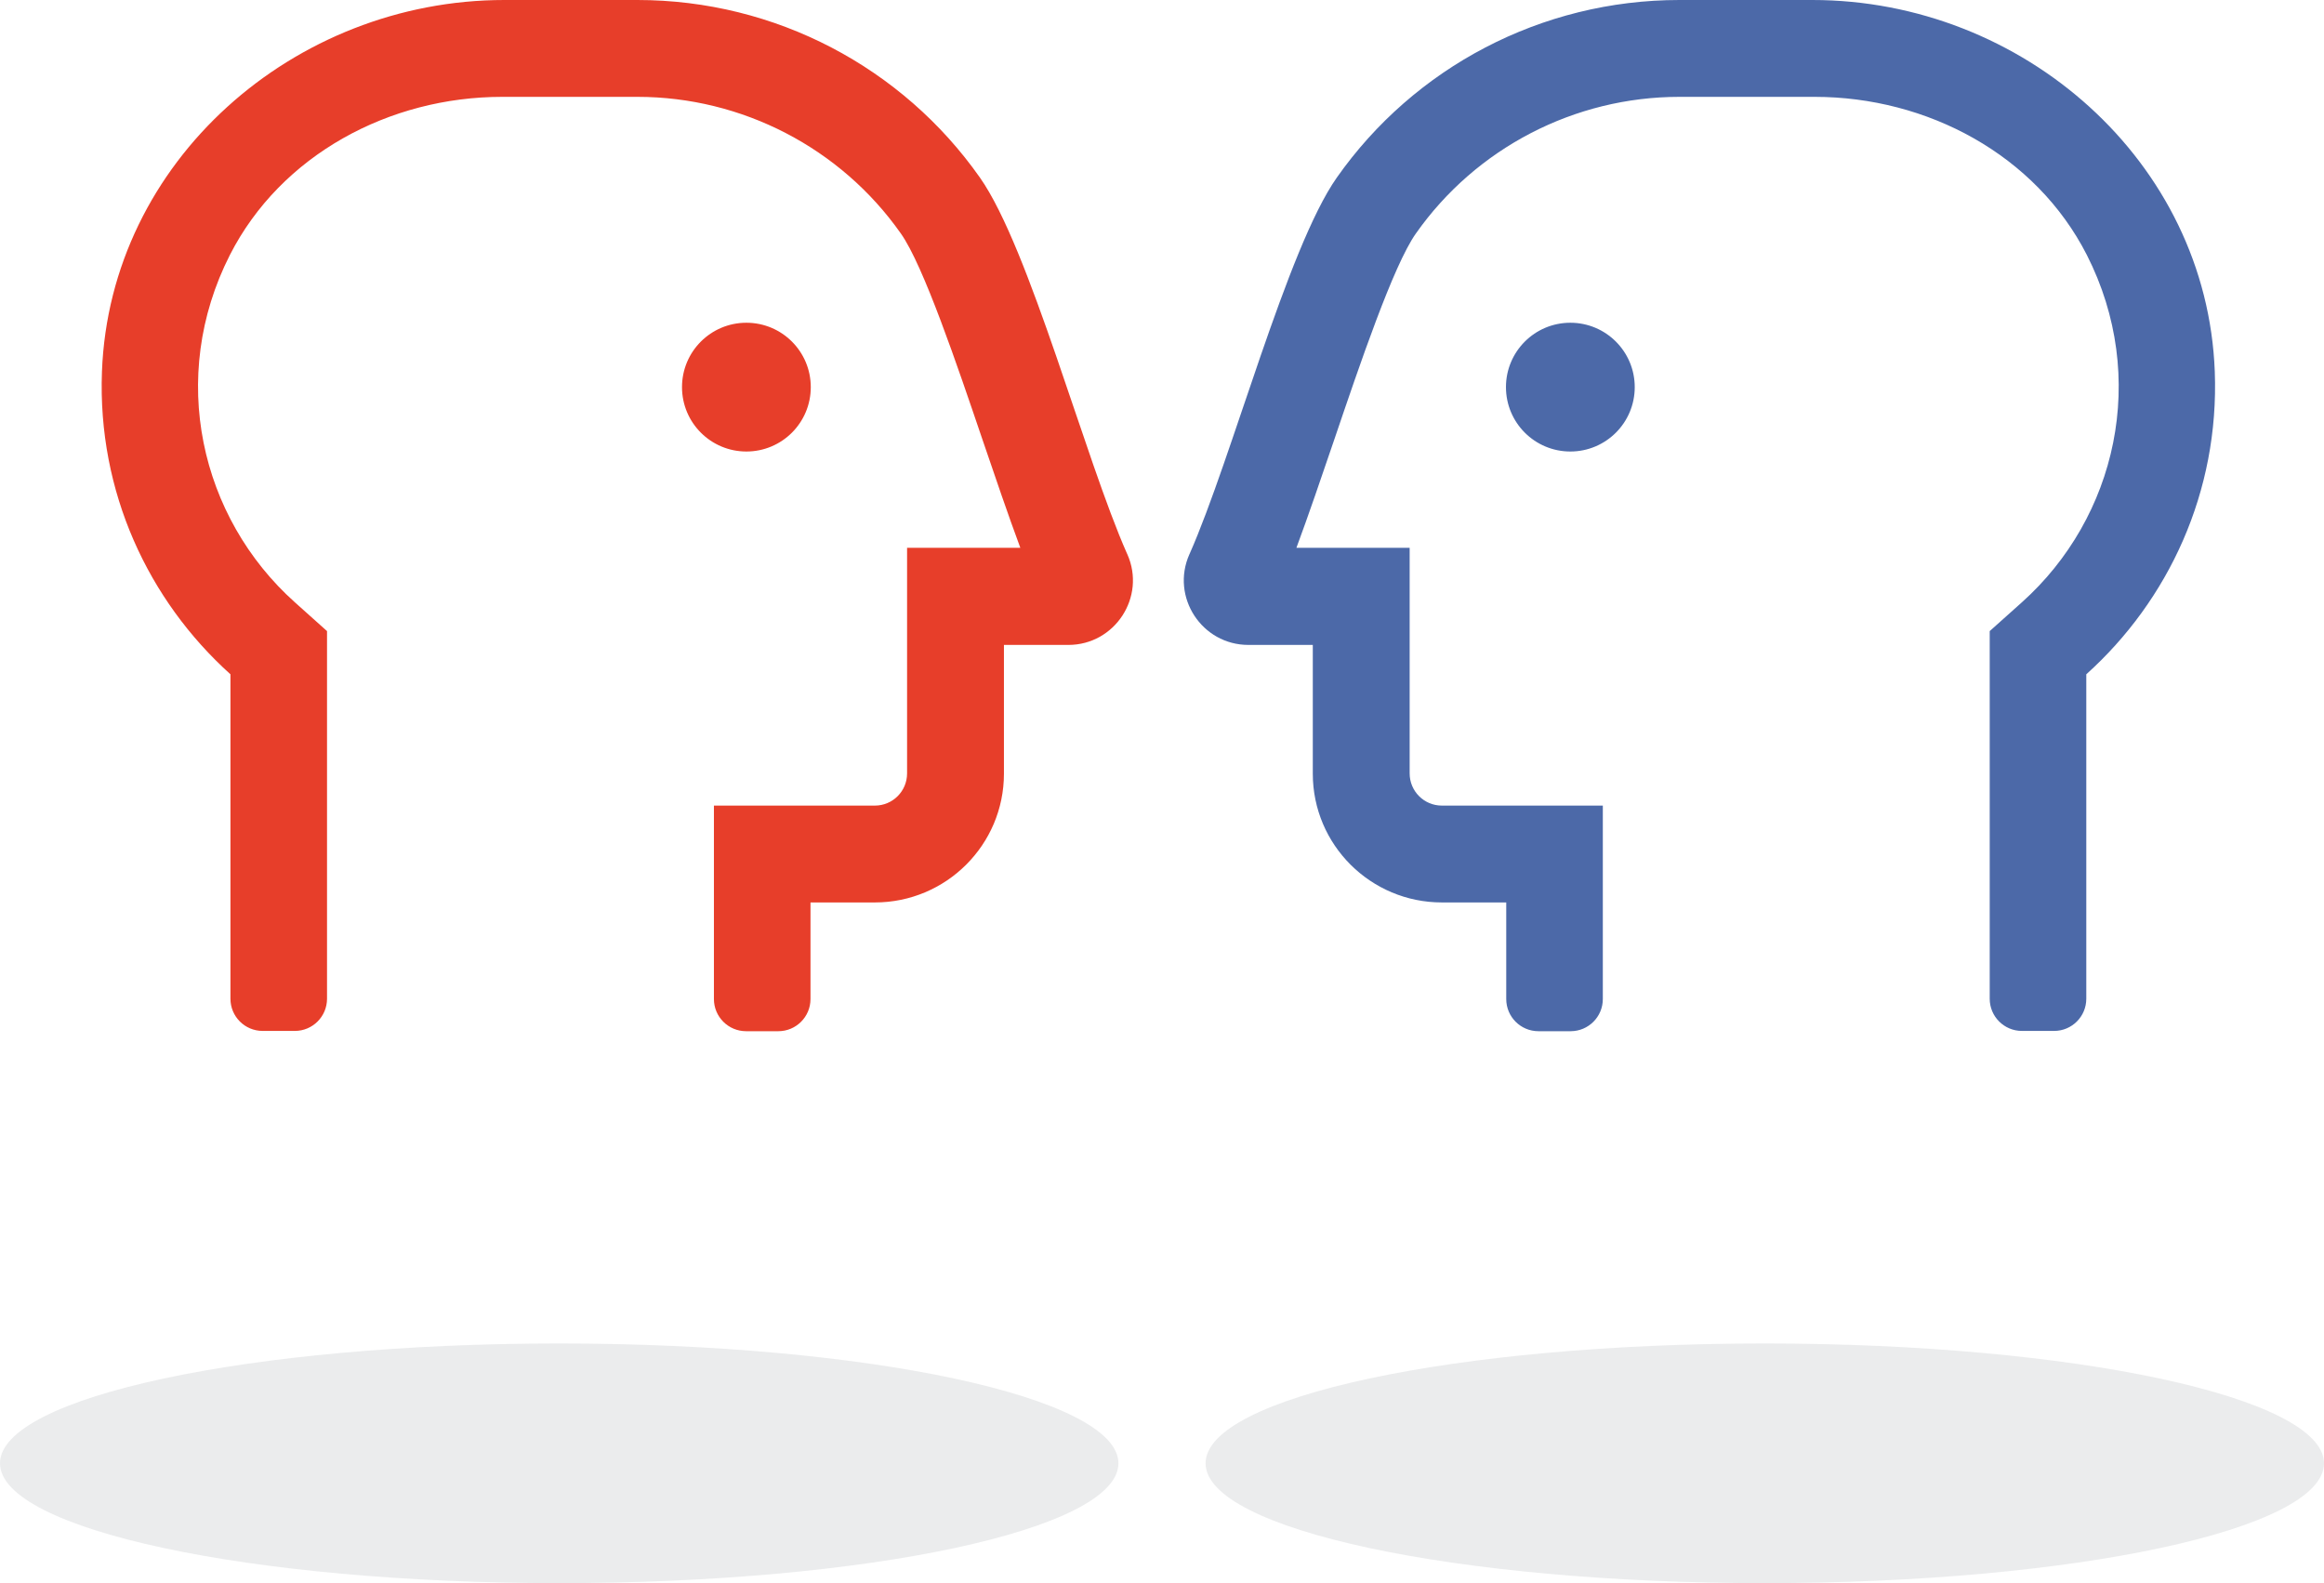 <?xml version="1.0" encoding="UTF-8"?> <svg xmlns="http://www.w3.org/2000/svg" width="320" height="218" viewBox="0 0 320 218" fill="none"><path d="M154 201.5C154 210.629 119.506 218 77 218C34.494 218 0 210.629 0 201.5C0 192.371 34.454 185 77 185C119.546 185 154 192.412 154 201.5Z" fill="#51585F" fill-opacity="0.11"></path><path d="M320 201.5C320 210.629 285.506 218 243 218C200.494 218 166 210.629 166 201.5C166 192.371 200.454 185 243 185C285.546 185 320 192.412 320 201.5Z" fill="#51585F" fill-opacity="0.11"></path><path d="M155.19 76.249C149.396 63.184 141.775 34.178 134.931 24.457C124.276 9.293 106.778 0 87.764 0H69.449C40.48 0 15.127 22.202 14.038 51.17C13.416 67.734 20.416 82.665 31.731 92.852V137.528C31.731 139.978 33.714 141.961 36.164 141.961H40.597C43.046 141.961 45.029 139.978 45.029 137.528V86.903L40.597 82.937C27.57 71.272 23.099 51.947 31.653 35.111C38.691 21.308 53.623 13.337 69.138 13.337H87.764C102.19 13.337 115.761 20.375 124.043 32.156C127.154 36.55 131.82 50.353 135.242 60.424C137.07 65.79 138.819 70.922 140.491 75.433H124.899V106.5C124.899 108.95 122.916 110.933 120.466 110.933H98.302V137.567C98.302 140.017 100.285 142 102.734 142H107.167C109.617 142 111.6 140.017 111.6 137.567V124.269H120.466C130.265 124.269 138.236 116.337 138.236 106.539V88.808H147.102C153.518 88.808 157.834 82.198 155.229 76.327M111.639 53.308C111.639 48.409 107.673 44.443 102.773 44.443C97.874 44.443 93.908 48.409 93.908 53.308C93.908 58.208 97.874 62.174 102.773 62.174C107.673 62.174 111.639 58.208 111.639 53.308Z" fill="#E73E2A"></path><path d="M163.81 76.249C169.604 63.184 177.225 34.178 184.069 24.457C194.724 9.293 212.222 0 231.236 0H249.551C278.52 0 303.873 22.202 304.962 51.17C305.584 67.734 298.585 82.665 287.269 92.852V137.528C287.269 139.978 285.286 141.961 282.836 141.961H278.403C275.954 141.961 273.971 139.978 273.971 137.528V86.903L278.403 82.937C291.43 71.272 295.902 51.947 287.347 35.111C280.309 21.308 265.377 13.337 249.862 13.337H231.236C216.81 13.337 203.239 20.375 194.957 32.156C191.846 36.55 187.18 50.353 183.758 60.424C181.93 65.79 180.181 70.922 178.509 75.433H194.101V106.5C194.101 108.95 196.084 110.933 198.534 110.933H220.699V137.567C220.699 140.017 218.715 142 216.266 142H211.833C209.383 142 207.4 140.017 207.4 137.567V124.269H198.534C188.735 124.269 180.764 116.337 180.764 106.539V88.808H171.898C165.482 88.808 161.166 82.198 163.771 76.327M207.361 53.308C207.361 48.409 211.327 44.443 216.227 44.443C221.126 44.443 225.093 48.409 225.093 53.308C225.093 58.208 221.126 62.174 216.227 62.174C211.327 62.174 207.361 58.208 207.361 53.308Z" fill="#4C69A8"></path></svg> 